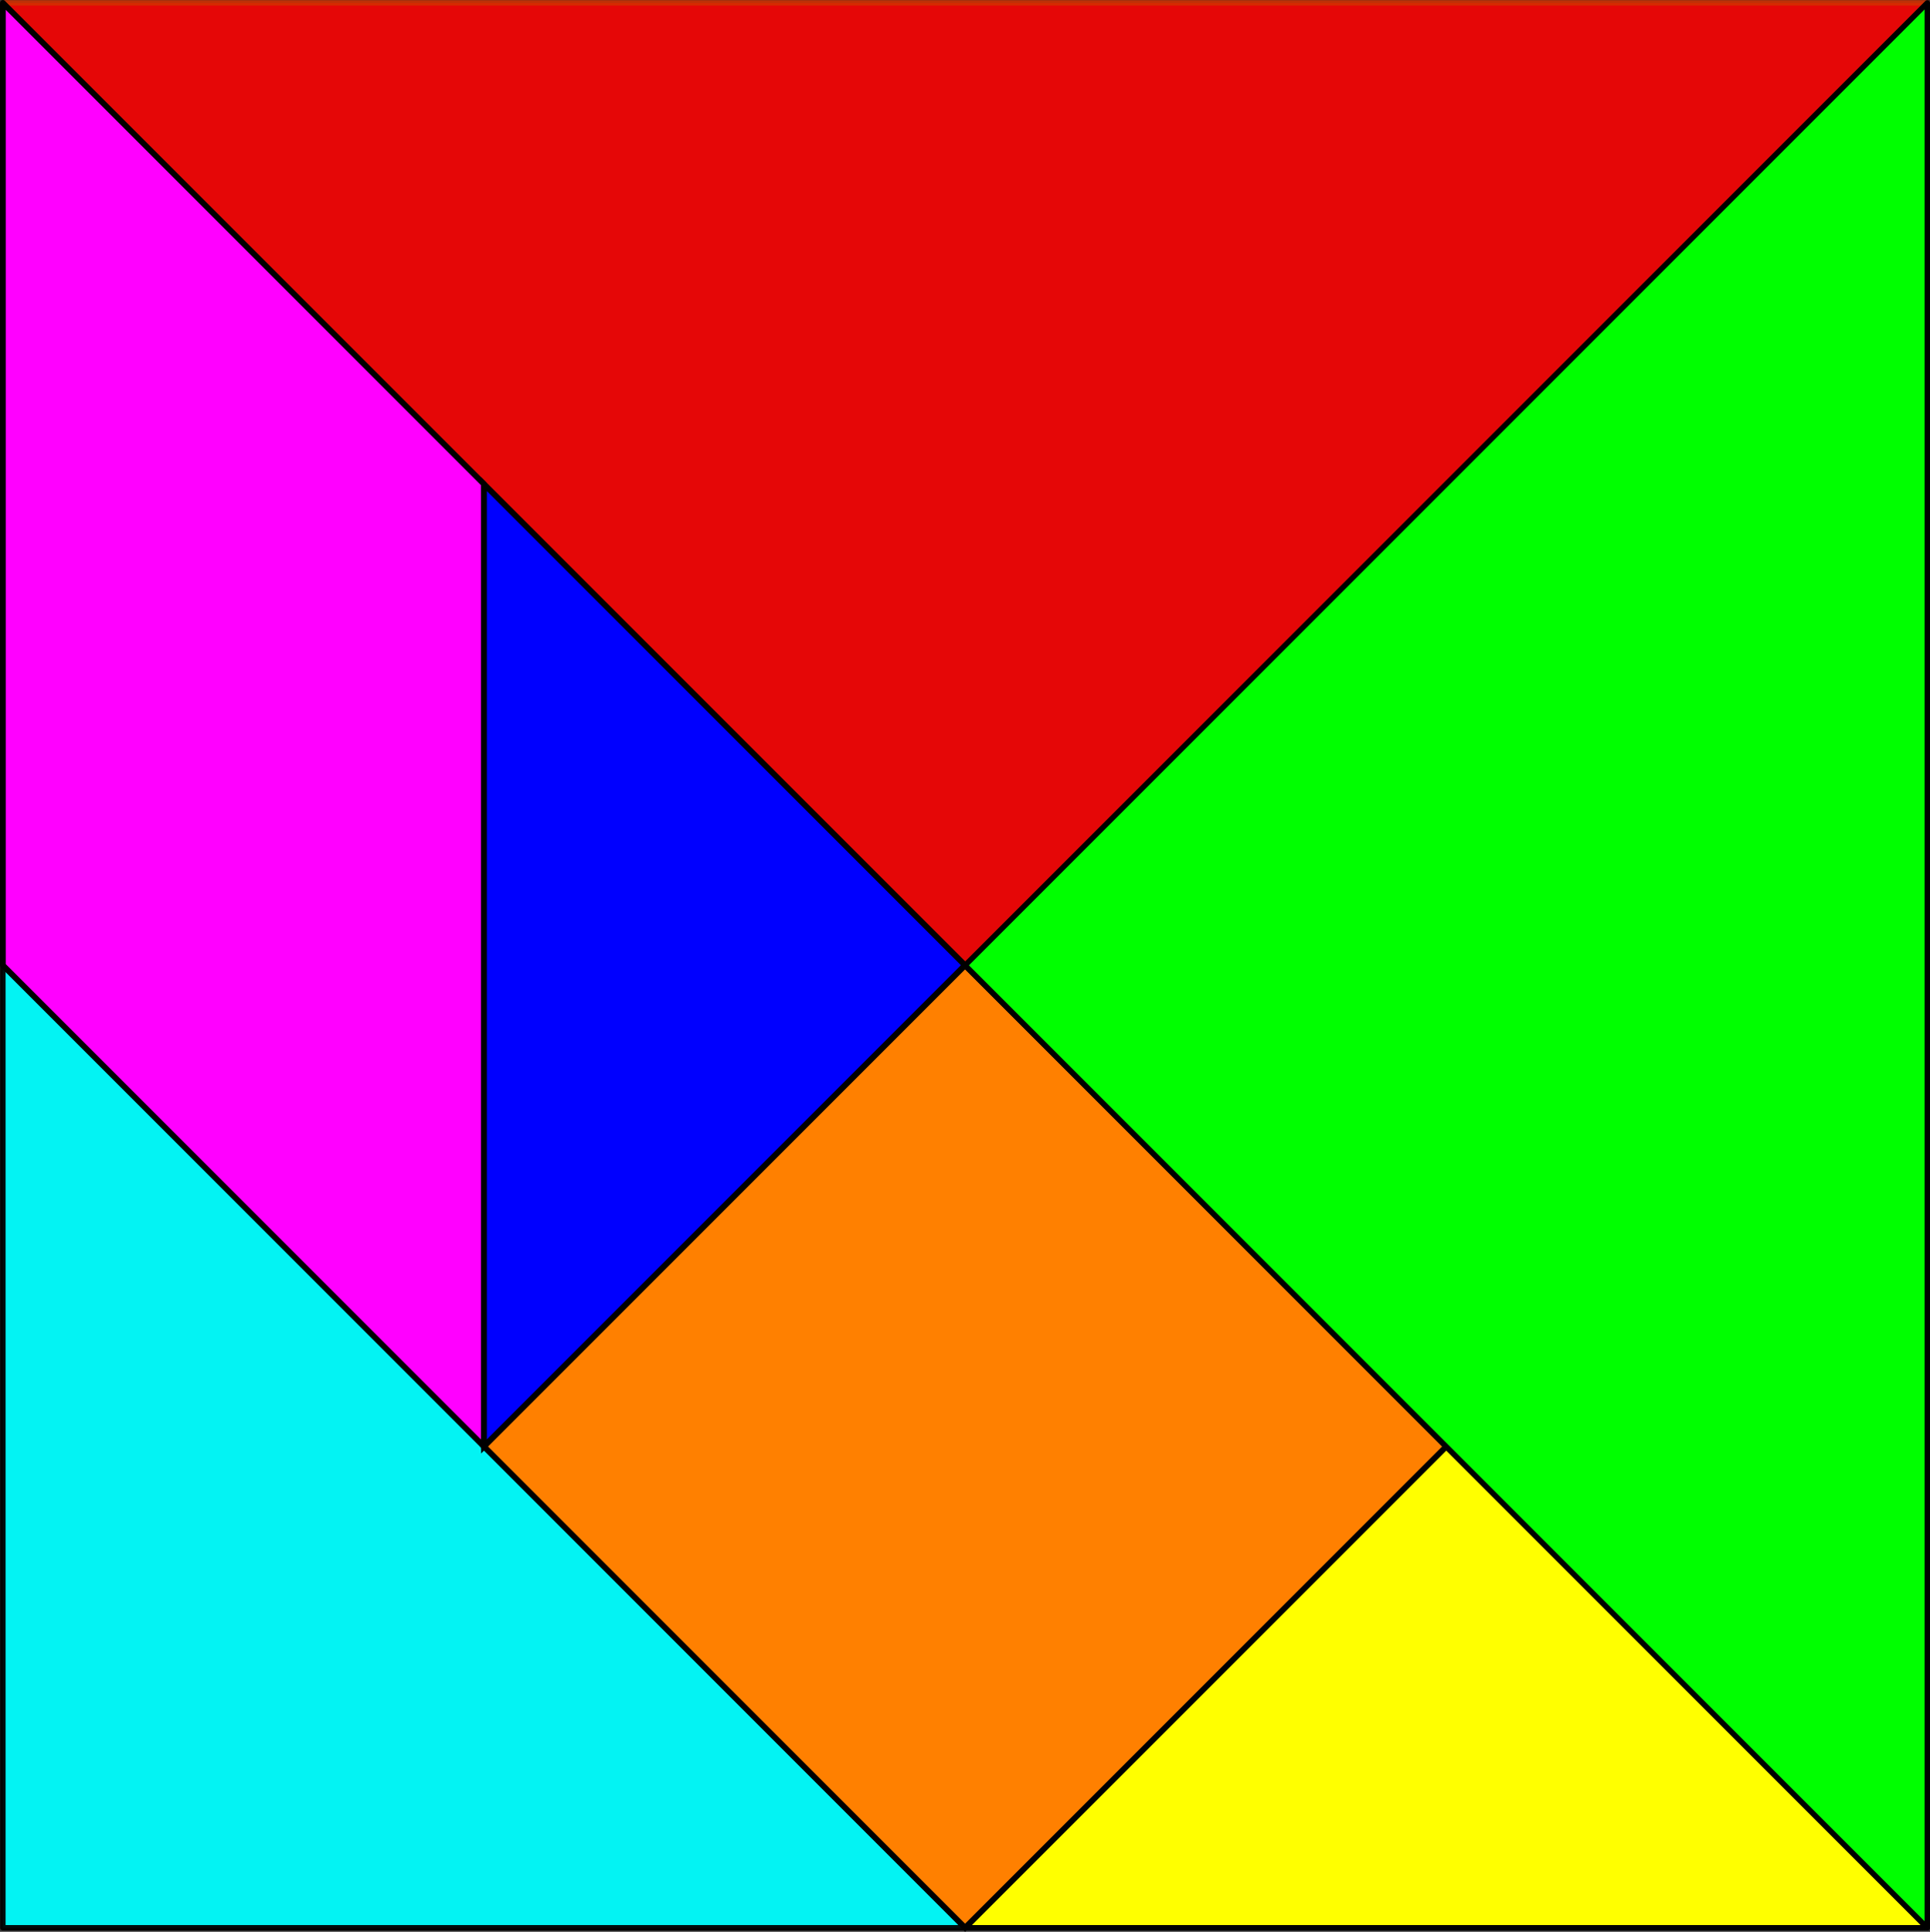<?xml version="1.0" encoding="UTF-8"?>
<svg version="1.0" viewBox="0 0 127.57 127.66" xmlns="http://www.w3.org/2000/svg">
<rect x="0" y="0" width="127.57" height="127.66" fill="#333333" stroke="none"/>
<g transform="translate(-56.909 -95.809)" fill-rule="evenodd">
<path d="m70 92.8v0.2l0.2-0.2z" opacity=".94"/>
<path d="m120.7 223.2h-63.6v-63.6z" fill="#0ff" opacity=".94" stroke="#000" stroke-linejoin="round" stroke-width=".359"/>
<path d="m57.3 96.6v0.2l0.2-0.2z" opacity=".94"/>
<path d="m184.3 96-63.6 63.6-63.6-63.6z" fill="#f00" opacity=".87" stroke="#d22f00" stroke-linejoin="round" stroke-width=".359"/>
<path d="m120.7 223.2 31.8-31.8 31.8 31.8z" fill="#ff0" stroke="#000" stroke-linecap="round" stroke-linejoin="round" stroke-width=".359"/>
<path d="m57.1 96v63.6l31.8 31.8v-63.6z" fill="#f0f" stroke="#000" stroke-linejoin="round" stroke-width=".381"/>
<path d="m88.9 127.8 31.8 31.8-31.8 31.8z" fill="#00f" stroke="#000" stroke-width=".381"/>
<path d="m88.9 191.4 31.8-31.8 31.8 31.8-31.8 31.8z" fill="#ff8000" stroke="#000" stroke-width=".381"/>
<path d="m184.3 96v127.2l-63.6-63.6z" fill="#0f0" stroke="#000" stroke-linejoin="round" stroke-width=".359"/>
</g>
</svg>
